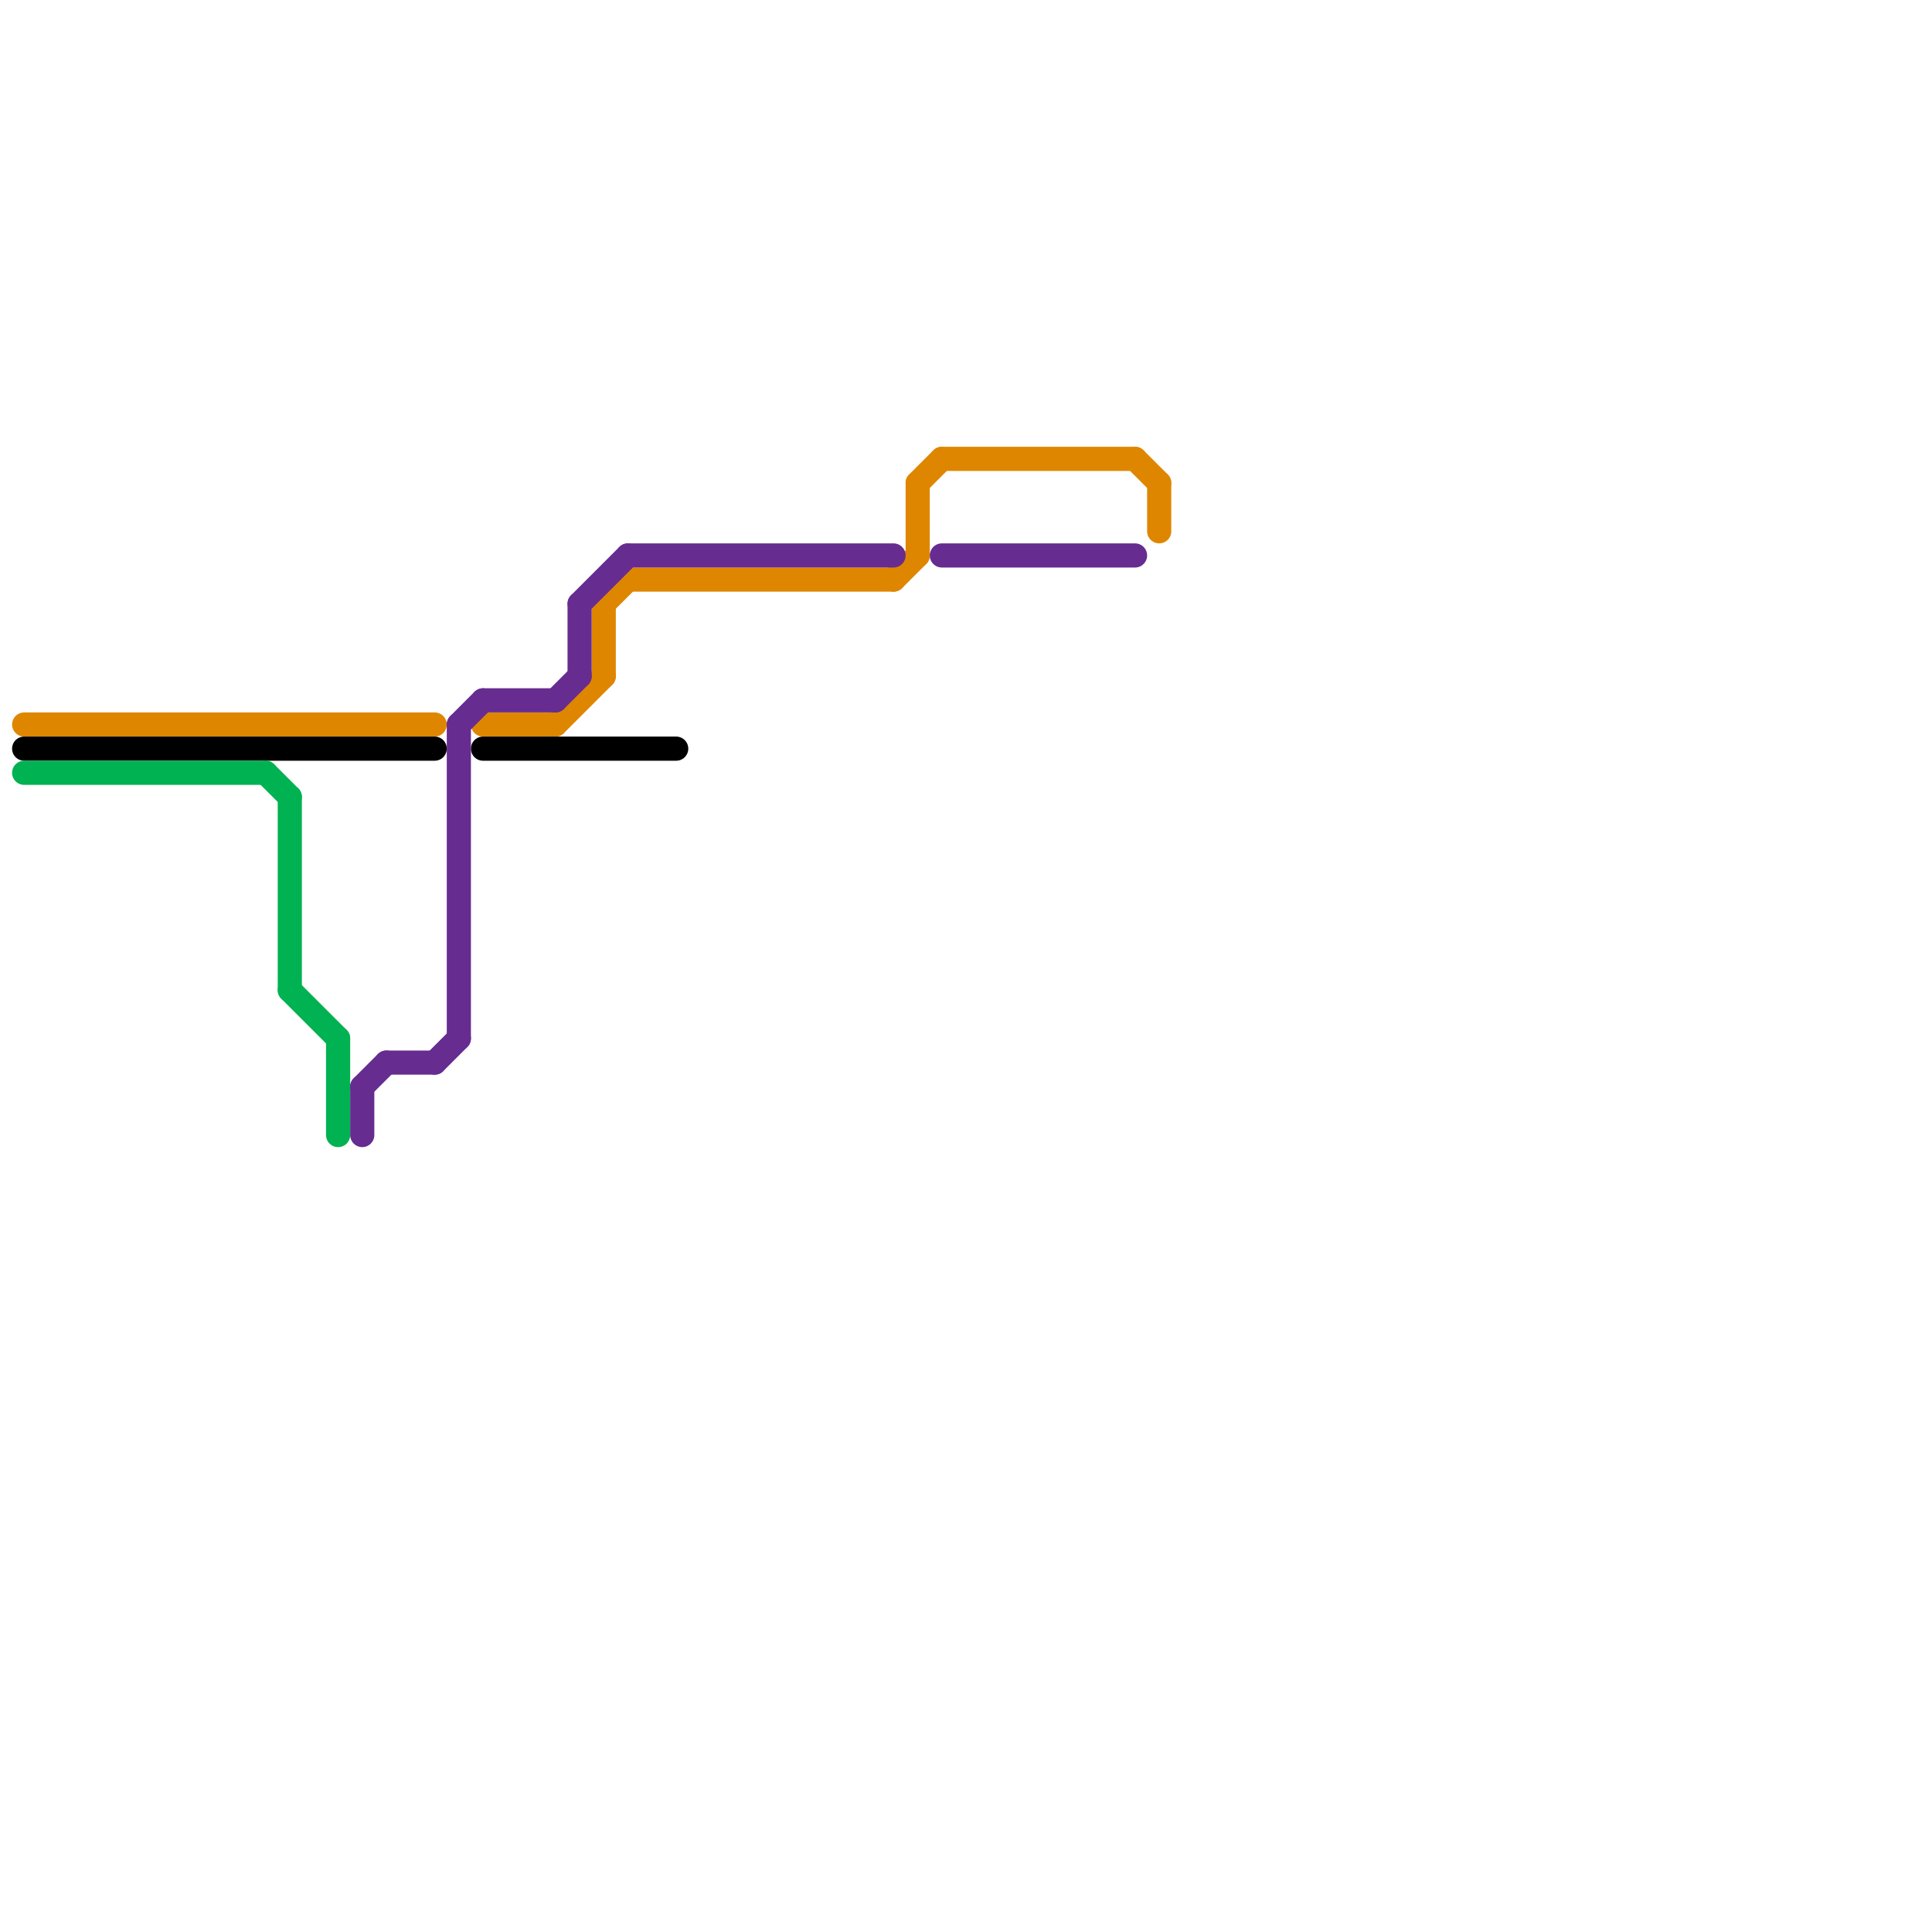 
<svg version="1.1" xmlns="http://www.w3.org/2000/svg" viewBox="0 0 80 80">
<style>text { font: 1px Helvetica; font-weight: 600; white-space: pre; dominant-baseline: central; } line { stroke-width: 1; fill: none; stroke-linecap: round; stroke-linejoin: round; } .c0 { stroke: #df8600 } .c1 { stroke: #000000 } .c2 { stroke: #00b251 } .c3 { stroke: #662c90 }</style><defs><g id="wm-xf"><circle r="1.2" fill="#000"/><circle r="0.9" fill="#fff"/><circle r="0.6" fill="#000"/><circle r="0.3" fill="#fff"/></g><g id="wm"><circle r="0.6" fill="#000"/><circle r="0.3" fill="#fff"/></g></defs><line class="c0" x1="23" y1="30" x2="25" y2="28"/><line class="c0" x1="26" y1="24" x2="37" y2="24"/><line class="c0" x1="47" y1="19" x2="48" y2="20"/><line class="c0" x1="39" y1="19" x2="47" y2="19"/><line class="c0" x1="37" y1="24" x2="38" y2="23"/><line class="c0" x1="38" y1="20" x2="39" y2="19"/><line class="c0" x1="20" y1="30" x2="23" y2="30"/><line class="c0" x1="25" y1="25" x2="26" y2="24"/><line class="c0" x1="48" y1="20" x2="48" y2="22"/><line class="c0" x1="25" y1="25" x2="25" y2="28"/><line class="c0" x1="1" y1="30" x2="18" y2="30"/><line class="c0" x1="38" y1="20" x2="38" y2="23"/><line class="c1" x1="1" y1="31" x2="18" y2="31"/><line class="c1" x1="20" y1="31" x2="28" y2="31"/><line class="c2" x1="1" y1="32" x2="11" y2="32"/><line class="c2" x1="11" y1="32" x2="12" y2="33"/><line class="c2" x1="14" y1="43" x2="14" y2="47"/><line class="c2" x1="12" y1="41" x2="14" y2="43"/><line class="c2" x1="12" y1="33" x2="12" y2="41"/><line class="c3" x1="26" y1="23" x2="37" y2="23"/><line class="c3" x1="24" y1="25" x2="24" y2="28"/><line class="c3" x1="23" y1="29" x2="24" y2="28"/><line class="c3" x1="39" y1="23" x2="47" y2="23"/><line class="c3" x1="24" y1="25" x2="26" y2="23"/><line class="c3" x1="15" y1="45" x2="16" y2="44"/><line class="c3" x1="15" y1="45" x2="15" y2="47"/><line class="c3" x1="19" y1="30" x2="20" y2="29"/><line class="c3" x1="20" y1="29" x2="23" y2="29"/><line class="c3" x1="19" y1="30" x2="19" y2="43"/><line class="c3" x1="18" y1="44" x2="19" y2="43"/><line class="c3" x1="16" y1="44" x2="18" y2="44"/>
</svg>
